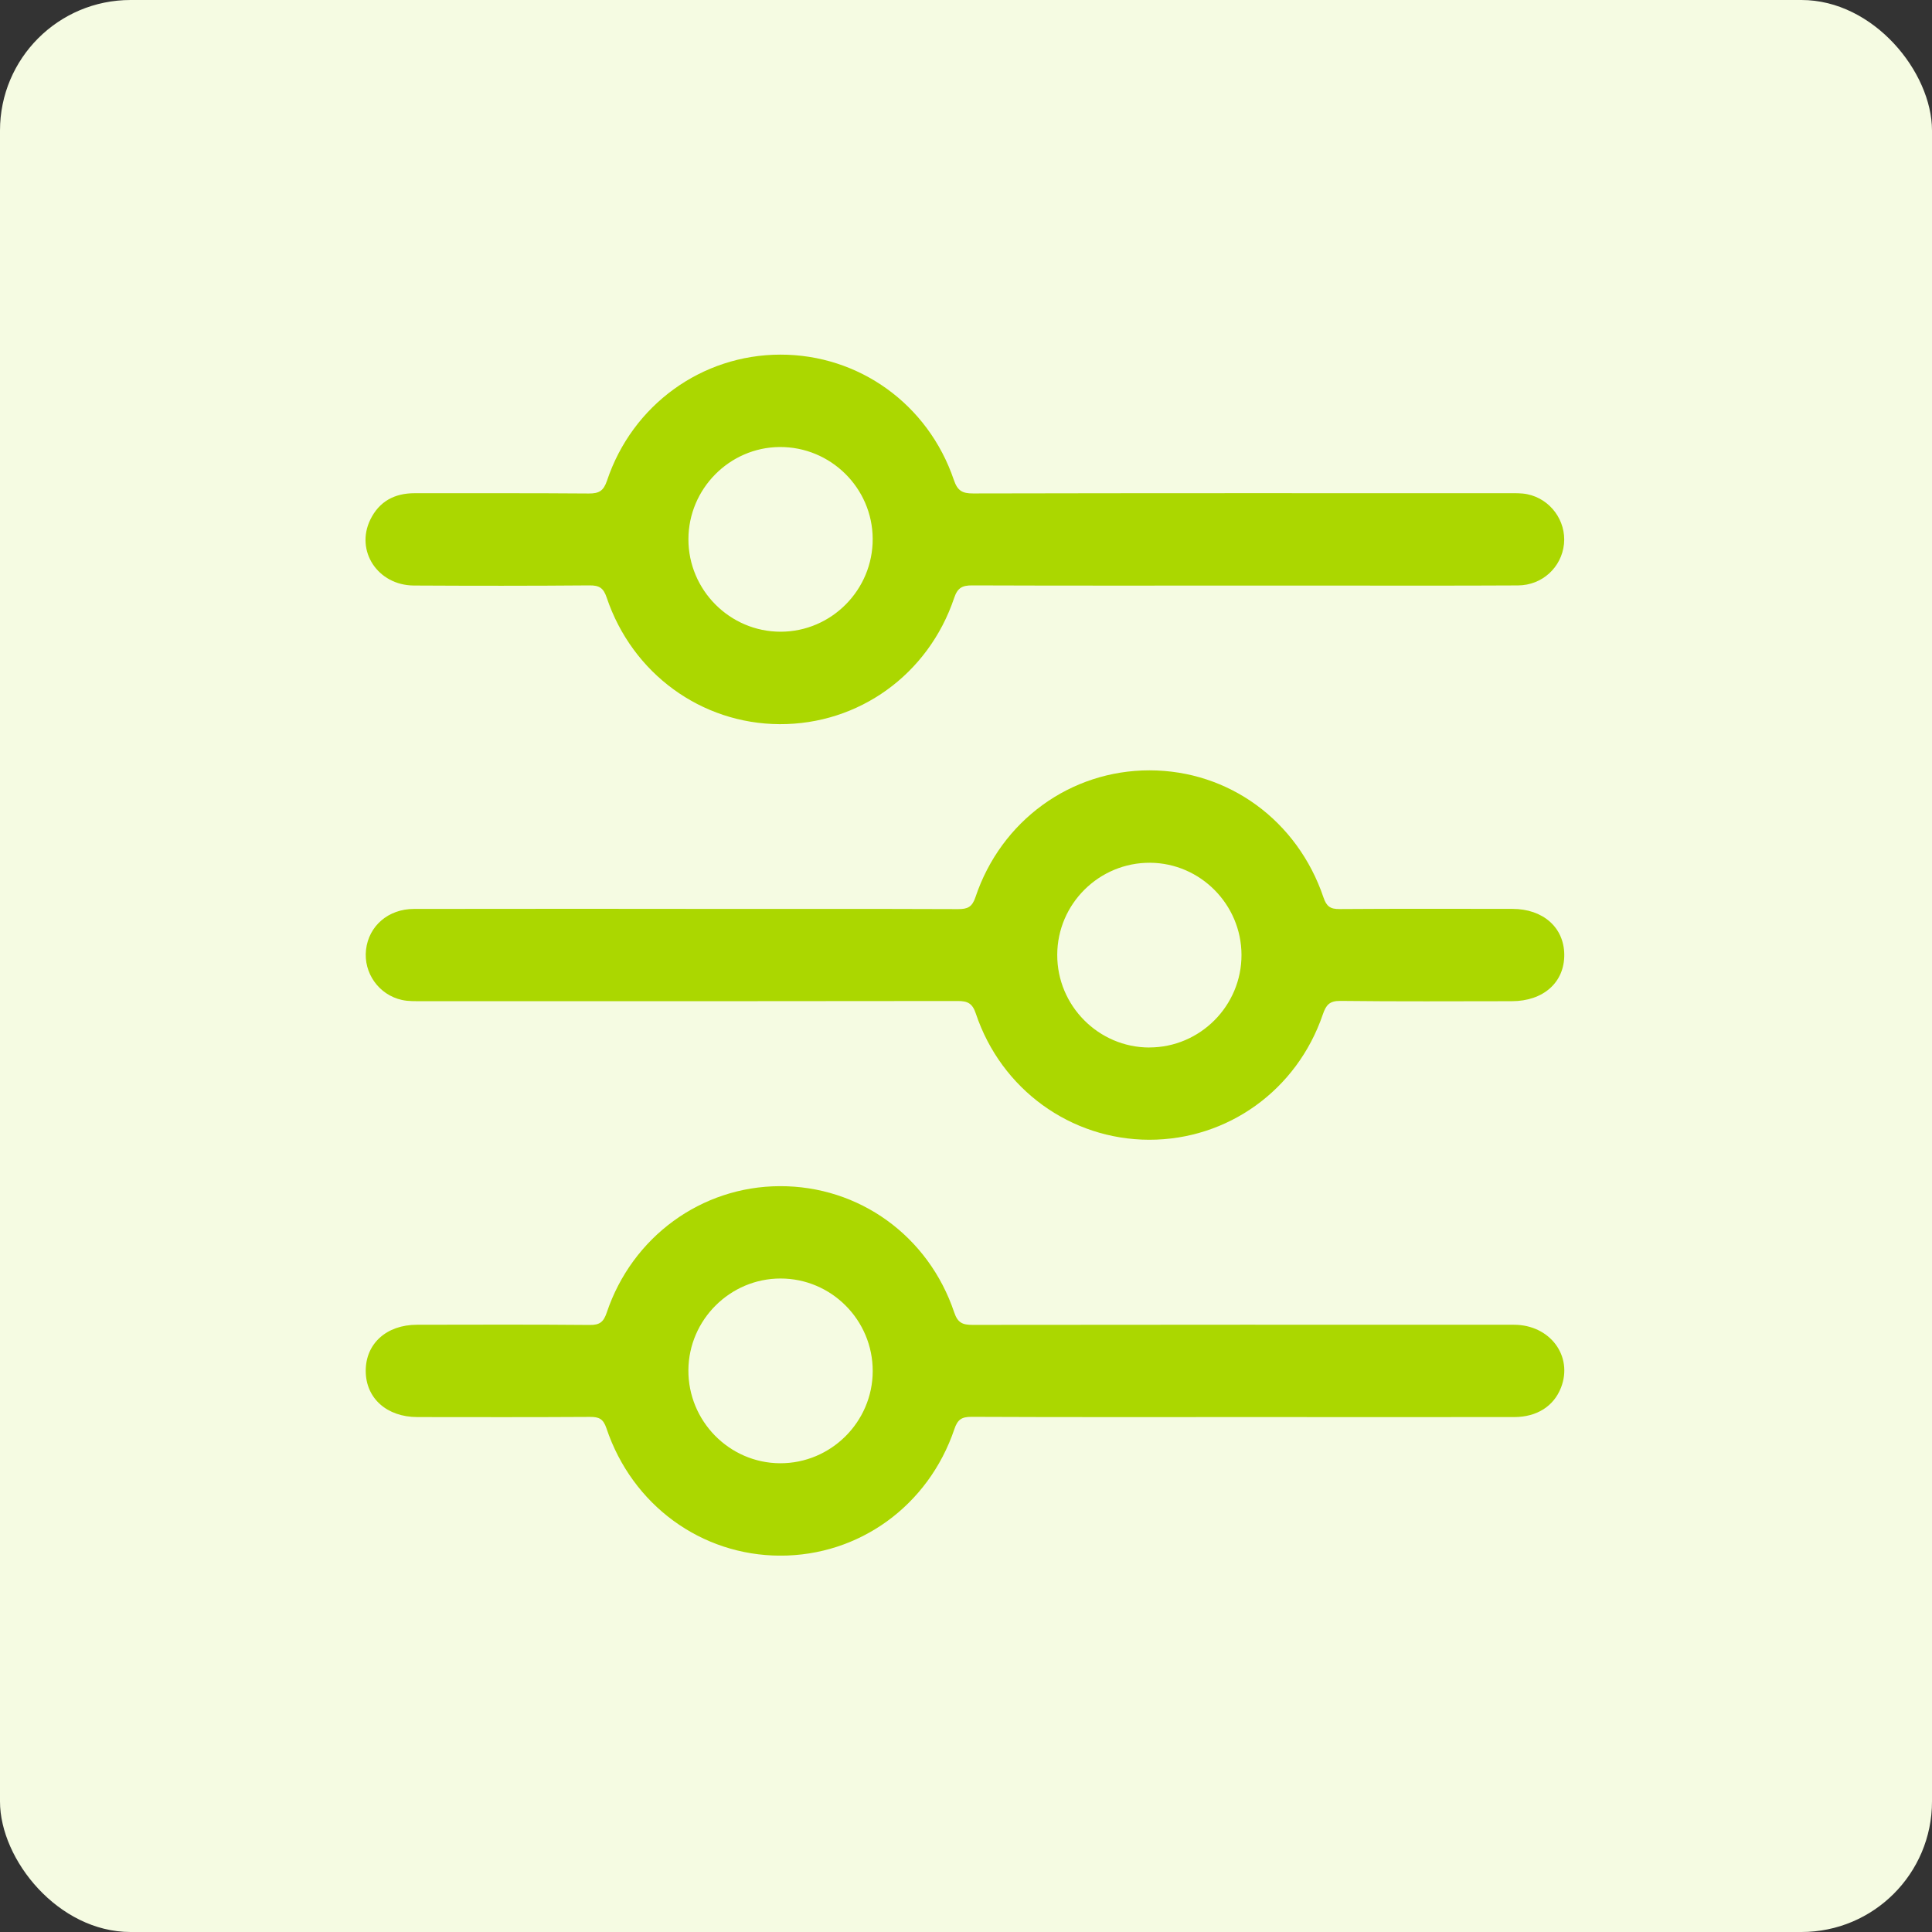 <?xml version="1.0" encoding="UTF-8"?> <svg xmlns="http://www.w3.org/2000/svg" width="74" height="74" viewBox="0 0 74 74" fill="none"><rect x="0" y="0" width="74" height="74" fill="#333333" stroke="none"/><rect width="74" height="74" rx="5" fill="#F5FBE2"></rect><g clip-path="url(#clip0_8008_12594)"><path d="M47.666 22.429C44.192 22.429 40.718 22.435 37.243 22.422C36.86 22.42 36.677 22.509 36.545 22.907C35.557 25.84 32.889 27.752 29.859 27.737C26.86 27.722 24.216 25.799 23.237 22.887C23.113 22.52 22.956 22.419 22.581 22.422C20.339 22.441 18.096 22.439 15.854 22.427C14.468 22.42 13.6 21.099 14.185 19.901C14.526 19.204 15.112 18.89 15.883 18.891C18.108 18.894 20.332 18.884 22.556 18.902C22.945 18.904 23.118 18.801 23.25 18.409C24.222 15.505 26.884 13.588 29.887 13.583C32.898 13.579 35.551 15.48 36.536 18.387C36.675 18.795 36.857 18.902 37.271 18.9C44.109 18.885 50.947 18.89 57.787 18.891C58.026 18.891 58.269 18.882 58.5 18.93C59.386 19.111 59.995 19.951 59.904 20.838C59.812 21.727 59.075 22.417 58.145 22.423C55.7 22.436 53.256 22.429 50.81 22.429C49.762 22.429 48.714 22.429 47.666 22.429ZM33.426 20.638C33.417 18.688 31.813 17.108 29.861 17.122C27.939 17.137 26.371 18.723 26.368 20.653C26.365 22.603 27.959 24.199 29.904 24.196C31.85 24.193 33.436 22.59 33.426 20.637V20.638Z" fill="#ABD700"></path><path d="M26.277 34.814C29.752 34.814 33.226 34.808 36.7 34.821C37.063 34.821 37.235 34.741 37.362 34.364C38.344 31.429 41.009 29.503 44.032 29.506C47.058 29.509 49.694 31.423 50.693 34.376C50.81 34.721 50.957 34.822 51.308 34.819C53.513 34.803 55.72 34.811 57.926 34.812C59.103 34.812 59.906 35.524 59.915 36.563C59.924 37.626 59.116 38.348 57.904 38.348C55.717 38.35 53.529 38.363 51.342 38.337C50.922 38.332 50.791 38.494 50.667 38.855C49.678 41.756 47.022 43.661 44.012 43.655C41.01 43.649 38.35 41.728 37.378 38.826C37.246 38.428 37.063 38.34 36.68 38.341C29.842 38.351 23.004 38.35 16.164 38.347C15.908 38.347 15.644 38.356 15.396 38.301C14.506 38.105 13.916 37.262 14.02 36.373C14.126 35.464 14.873 34.815 15.856 34.814C19.33 34.808 22.805 34.811 26.279 34.811L26.277 34.814ZM44.02 40.12C45.968 40.12 47.558 38.522 47.552 36.571C47.546 34.643 45.975 33.058 44.053 33.046C42.103 33.033 40.5 34.617 40.495 36.568C40.487 38.519 42.076 40.12 44.022 40.122L44.02 40.12Z" fill="#ABD700"></path><path d="M47.632 54.277C44.158 54.277 40.683 54.284 37.209 54.268C36.832 54.267 36.677 54.374 36.555 54.737C35.561 57.676 32.906 59.592 29.879 59.585C26.861 59.577 24.214 57.651 23.226 54.701C23.105 54.342 22.94 54.27 22.603 54.271C20.398 54.284 18.191 54.28 15.985 54.277C14.814 54.275 14.011 53.555 14.008 52.512C14.005 51.464 14.802 50.742 15.973 50.741C18.179 50.738 20.384 50.729 22.591 50.749C22.976 50.754 23.119 50.63 23.24 50.273C24.217 47.368 26.867 45.443 29.867 45.433C32.899 45.421 35.561 47.331 36.549 50.269C36.684 50.673 36.876 50.746 37.252 50.746C44.163 50.738 51.075 50.738 57.987 50.741C59.37 50.741 60.26 51.941 59.79 53.149C59.513 53.861 58.867 54.275 58 54.277C54.544 54.28 51.089 54.277 47.632 54.277ZM33.427 52.515C33.43 50.561 31.841 48.967 29.892 48.97C27.967 48.972 26.384 50.546 26.367 52.471C26.351 54.426 27.931 56.035 29.874 56.046C31.823 56.056 33.424 54.465 33.427 52.517V52.515Z" fill="#ABD700"></path></g><defs><clipPath id="clip0_8008_12594"><rect width="45.917" height="46" fill="white" transform="translate(14 13.583)"></rect></clipPath></defs></svg> 